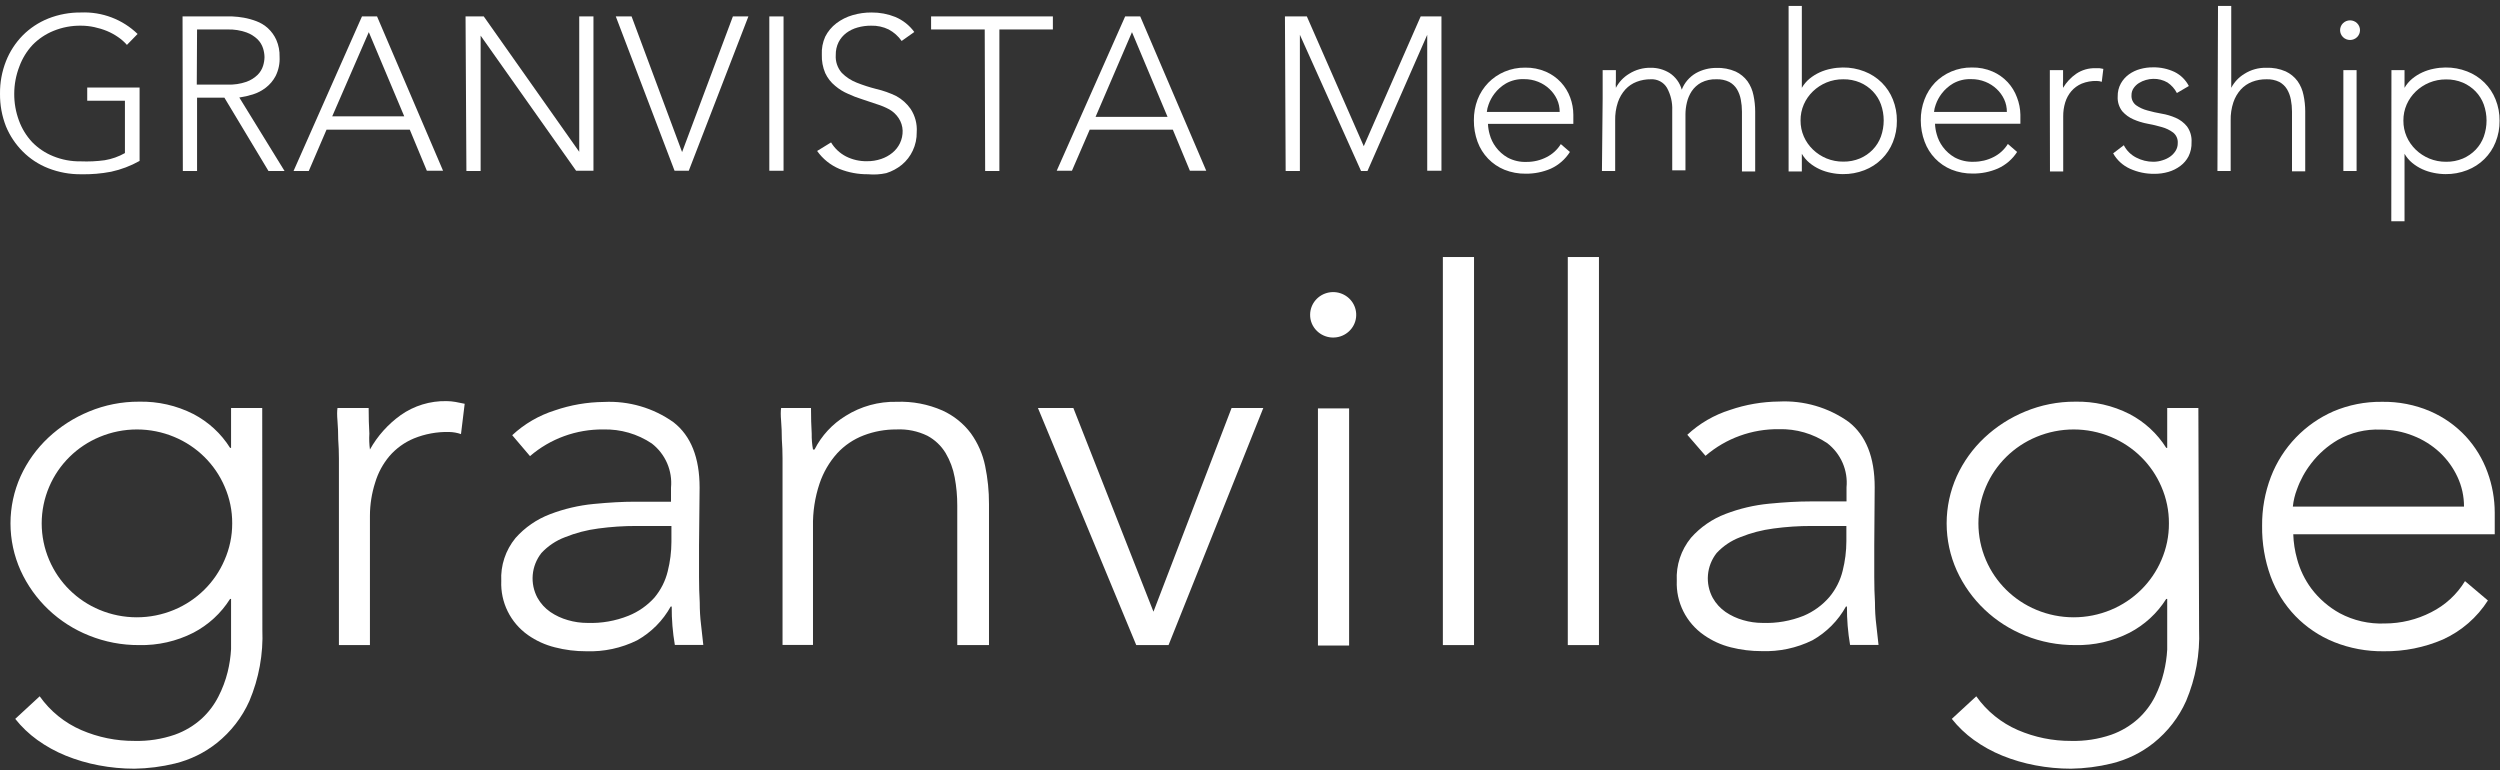 <svg width="344" height="106" viewBox="0 0 344 106" fill="none" xmlns="http://www.w3.org/2000/svg">
<rect x="0" y="0" width="344" height="106" fill="#333333" stroke="none"/>
<path d="M19.207 22.144C17.985 22.83 16.665 23.331 15.291 23.63C13.931 23.891 12.546 24.008 11.16 23.978C9.612 23.994 8.076 23.712 6.638 23.148C5.311 22.628 4.111 21.838 3.114 20.831C2.131 19.843 1.353 18.676 0.823 17.395C0.263 15.96 -0.016 14.434 0.001 12.897C-0.017 11.366 0.262 9.846 0.823 8.418C1.342 7.103 2.12 5.902 3.114 4.885C4.113 3.876 5.313 3.081 6.638 2.55C8.075 1.982 9.612 1.7 11.16 1.719C12.592 1.66 14.021 1.892 15.357 2.4C16.695 2.908 17.911 3.682 18.933 4.673L17.464 6.179C17.113 5.776 16.712 5.419 16.27 5.117C15.787 4.78 15.268 4.495 14.723 4.268C14.154 4.035 13.564 3.854 12.961 3.727C12.37 3.6 11.766 3.535 11.16 3.534C9.858 3.512 8.565 3.755 7.362 4.248C6.277 4.688 5.297 5.346 4.484 6.179C3.683 7.04 3.064 8.051 2.663 9.152C2.201 10.348 1.962 11.617 1.959 12.897C1.95 14.154 2.169 15.402 2.605 16.584C3.004 17.685 3.623 18.696 4.425 19.557C5.239 20.39 6.219 21.048 7.303 21.487C8.506 21.98 9.799 22.224 11.101 22.202C12.207 22.248 13.314 22.197 14.41 22.047C15.389 21.884 16.33 21.551 17.19 21.063V13.862H12.002V12.047H19.207V22.144Z" fill="white"/>
<path d="M25.119 2.26H30.796H31.951C32.483 2.283 33.013 2.341 33.537 2.434C34.132 2.54 34.715 2.702 35.279 2.916C35.865 3.136 36.404 3.463 36.865 3.881C37.354 4.335 37.747 4.879 38.02 5.484C38.341 6.221 38.495 7.018 38.471 7.819C38.52 8.733 38.331 9.643 37.922 10.464C37.594 11.088 37.134 11.634 36.572 12.066C36.039 12.479 35.436 12.793 34.79 12.993C34.183 13.185 33.561 13.327 32.93 13.418L39.156 23.533H36.944L30.875 13.437H27.116V23.533H25.158L25.119 2.26ZM27.076 11.642H31.325C32.203 11.674 33.08 11.543 33.909 11.256C34.49 11.049 35.017 10.719 35.456 10.29C35.801 9.943 36.056 9.52 36.2 9.055C36.322 8.667 36.388 8.264 36.395 7.858C36.388 7.452 36.322 7.049 36.2 6.661C36.055 6.197 35.8 5.773 35.456 5.426C35.017 4.997 34.489 4.668 33.909 4.46C33.081 4.167 32.204 4.03 31.325 4.055H27.116L27.076 11.642Z" fill="white"/>
<path d="M49.807 2.26H51.882L60.966 23.495H58.734L56.385 17.839H44.932L42.485 23.533H40.39L49.807 2.26ZM50.747 4.422L45.715 16.005H55.622L50.747 4.422Z" fill="white"/>
<path d="M64.06 2.26H66.566L79.702 20.889V2.26H81.66V23.495H79.272L66.135 4.904V23.533H64.177L64.06 2.26Z" fill="white"/>
<path d="M84.733 2.26H86.906L93.856 20.927L100.845 2.26H102.979L94.776 23.495H92.819L84.733 2.26Z" fill="white"/>
<path d="M105.858 2.26H107.816V23.495H105.858V2.26Z" fill="white"/>
<path d="M114.355 19.595C114.844 20.415 115.556 21.084 116.411 21.526C117.301 21.975 118.289 22.2 119.289 22.182C119.955 22.192 120.617 22.087 121.247 21.873C121.811 21.687 122.336 21.399 122.793 21.024C123.232 20.666 123.586 20.218 123.831 19.711C124.09 19.168 124.217 18.573 124.203 17.974C124.184 17.362 123.994 16.768 123.655 16.256C123.332 15.764 122.896 15.353 122.382 15.059C121.822 14.756 121.231 14.51 120.62 14.325L118.662 13.669C117.958 13.45 117.305 13.199 116.705 12.916C116.057 12.642 115.456 12.271 114.923 11.816C114.336 11.341 113.867 10.74 113.553 10.059C113.214 9.259 113.054 8.396 113.083 7.53C113.04 6.675 113.201 5.822 113.553 5.04C113.916 4.324 114.438 3.697 115.08 3.206C115.747 2.699 116.504 2.32 117.311 2.086C118.163 1.836 119.047 1.712 119.935 1.719C121.055 1.711 122.167 1.921 123.204 2.337C124.247 2.779 125.147 3.493 125.808 4.403L124.066 5.638C123.607 4.979 122.997 4.437 122.284 4.055C121.53 3.689 120.697 3.51 119.857 3.534C119.228 3.529 118.601 3.614 117.997 3.785C117.438 3.938 116.913 4.193 116.45 4.538C116.007 4.873 115.646 5.302 115.393 5.793C115.121 6.345 114.987 6.954 115.001 7.569C114.94 8.46 115.235 9.341 115.824 10.02C116.404 10.609 117.105 11.07 117.879 11.372C118.753 11.719 119.649 12.009 120.561 12.24C121.523 12.463 122.456 12.793 123.341 13.225C124.121 13.656 124.791 14.257 125.299 14.982C125.924 15.932 126.22 17.056 126.141 18.186C126.157 19.066 125.969 19.937 125.593 20.734C125.245 21.477 124.738 22.136 124.105 22.665C123.47 23.184 122.738 23.578 121.951 23.823C121.123 24.004 120.271 24.056 119.426 23.977C118.084 23.99 116.754 23.741 115.51 23.244C114.271 22.721 113.206 21.865 112.437 20.773L114.355 19.595Z" fill="white"/>
<path d="M135.498 4.055H128.118V2.26H144.876V4.055H137.515V23.533H135.557L135.498 4.055Z" fill="white"/>
<path d="M154.821 2.26H156.896L165.98 23.495H163.729L161.379 17.839H149.946L147.499 23.495H145.404L154.821 2.26ZM155.76 4.422L150.749 16.082H160.655L155.76 4.422Z" fill="white"/>
<path d="M176.808 2.26H179.823L187.654 20.117L195.485 2.26H198.344V23.495H196.386V4.789L188.163 23.534H187.282L178.864 4.789V23.534H176.906L176.808 2.26Z" fill="white"/>
<path d="M216.021 20.908C215.391 21.908 214.479 22.706 213.398 23.205C212.306 23.677 211.125 23.914 209.933 23.9C208.933 23.913 207.942 23.729 207.016 23.36C206.165 23.012 205.398 22.492 204.764 21.835C204.125 21.169 203.631 20.38 203.315 19.518C202.969 18.571 202.796 17.571 202.806 16.565C202.794 15.583 202.966 14.607 203.315 13.688C203.645 12.834 204.145 12.053 204.784 11.391C205.417 10.741 206.176 10.223 207.016 9.866C207.912 9.485 208.879 9.295 209.854 9.306C210.837 9.287 211.812 9.478 212.713 9.866C213.499 10.209 214.206 10.708 214.788 11.333C215.347 11.939 215.779 12.647 216.06 13.418C216.343 14.179 216.489 14.982 216.491 15.792V17.047H204.745C204.764 17.537 204.843 18.023 204.979 18.495C205.147 19.121 205.432 19.711 205.821 20.232C206.255 20.821 206.808 21.314 207.446 21.68C208.256 22.113 209.169 22.32 210.089 22.279C211.037 22.28 211.97 22.054 212.811 21.622C213.619 21.215 214.297 20.593 214.768 19.827L216.021 20.908ZM214.612 15.406C214.618 14.807 214.491 14.214 214.24 13.669C213.989 13.132 213.636 12.648 213.202 12.24C212.754 11.819 212.229 11.485 211.655 11.256C211.034 11.006 210.369 10.881 209.698 10.889C208.828 10.856 207.967 11.063 207.211 11.488C206.602 11.846 206.07 12.318 205.645 12.877C205.291 13.339 205.013 13.854 204.823 14.402C204.701 14.726 204.622 15.063 204.588 15.406H214.612Z" fill="white"/>
<path d="M220.525 13.553C220.525 13.295 220.525 12.98 220.525 12.607C220.525 12.234 220.525 11.86 220.525 11.487C220.525 11.101 220.525 10.754 220.525 10.425C220.525 10.097 220.525 9.846 220.525 9.653H222.346C222.346 10.181 222.346 10.683 222.346 11.159C222.314 11.467 222.314 11.777 222.346 12.086C222.761 11.289 223.391 10.621 224.167 10.155C225.059 9.591 226.102 9.302 227.162 9.325C228.068 9.318 228.958 9.566 229.727 10.039C230.553 10.578 231.151 11.395 231.41 12.337C231.781 11.38 232.472 10.576 233.368 10.059C234.218 9.59 235.175 9.344 236.148 9.344C237.07 9.307 237.987 9.478 238.83 9.846C239.475 10.151 240.034 10.609 240.455 11.178C240.863 11.758 241.143 12.416 241.278 13.109C241.433 13.839 241.511 14.583 241.513 15.329V23.591H239.692V15.348C239.692 14.797 239.639 14.248 239.535 13.707C239.445 13.204 239.266 12.721 239.007 12.279C238.751 11.857 238.386 11.511 237.949 11.275C237.396 11.007 236.784 10.88 236.168 10.908C235.441 10.88 234.718 11.039 234.073 11.371C233.553 11.656 233.109 12.06 232.781 12.549C232.468 13.028 232.243 13.557 232.115 14.113C231.988 14.638 231.922 15.175 231.919 15.715V23.437H230.099V15.174C230.144 14.099 229.894 13.032 229.374 12.086C229.151 11.707 228.827 11.397 228.436 11.19C228.046 10.982 227.605 10.884 227.162 10.908C226.493 10.899 225.828 11.017 225.204 11.255C224.614 11.481 224.085 11.838 223.658 12.298C223.194 12.815 222.841 13.419 222.62 14.074C222.353 14.884 222.228 15.732 222.248 16.584V23.533H220.427L220.525 13.553Z" fill="white"/>
<path d="M246.111 0.812H247.932V12.086C248.207 11.61 248.565 11.185 248.989 10.831C249.413 10.484 249.88 10.192 250.379 9.963C250.879 9.735 251.405 9.566 251.945 9.461C252.48 9.349 253.024 9.291 253.57 9.287C254.588 9.275 255.599 9.458 256.546 9.828C257.434 10.169 258.241 10.688 258.914 11.353C259.588 12.018 260.115 12.813 260.462 13.688C260.836 14.622 261.022 15.619 261.01 16.623C261.022 17.627 260.836 18.623 260.462 19.557C260.115 20.433 259.588 21.228 258.914 21.892C258.241 22.557 257.434 23.076 256.546 23.418C255.599 23.787 254.588 23.971 253.57 23.958C253.024 23.955 252.48 23.897 251.945 23.785C251.405 23.68 250.879 23.511 250.379 23.283C249.88 23.054 249.413 22.762 248.989 22.414C248.565 22.061 248.207 21.636 247.932 21.159V23.592H246.111V0.812ZM247.756 16.584C247.75 17.34 247.904 18.09 248.206 18.785C248.502 19.458 248.927 20.067 249.459 20.58C249.997 21.096 250.627 21.509 251.319 21.796C252.051 22.096 252.837 22.248 253.629 22.24C254.422 22.253 255.209 22.102 255.939 21.796C256.604 21.512 257.203 21.098 257.701 20.58C258.194 20.064 258.574 19.452 258.817 18.785C259.324 17.354 259.324 15.795 258.817 14.364C258.574 13.697 258.194 13.085 257.701 12.569C257.203 12.051 256.604 11.637 255.939 11.353C255.209 11.047 254.422 10.896 253.629 10.909C252.837 10.901 252.051 11.052 251.319 11.353C250.627 11.64 249.997 12.052 249.459 12.569C248.927 13.081 248.502 13.691 248.206 14.364C247.901 15.065 247.748 15.821 247.756 16.584Z" fill="white"/>
<path d="M277.554 20.908C276.916 21.904 275.998 22.695 274.911 23.186C273.82 23.658 272.638 23.895 271.446 23.881C270.447 23.893 269.455 23.71 268.529 23.34C267.679 22.992 266.912 22.473 266.278 21.815C265.638 21.15 265.145 20.361 264.829 19.499C264.478 18.559 264.299 17.566 264.3 16.564C264.288 15.583 264.46 14.607 264.809 13.688C265.131 12.829 265.624 12.041 266.258 11.371C266.892 10.722 267.65 10.203 268.49 9.846C269.386 9.466 270.353 9.275 271.329 9.287C272.311 9.267 273.286 9.458 274.187 9.846C274.974 10.189 275.68 10.689 276.262 11.313C276.821 11.919 277.254 12.628 277.535 13.398C277.831 14.157 277.99 14.96 278.005 15.773V17.028H266.258C266.277 17.518 266.356 18.004 266.493 18.476C266.66 19.102 266.946 19.691 267.335 20.213C267.768 20.802 268.322 21.295 268.96 21.661C269.769 22.093 270.683 22.3 271.603 22.259C272.55 22.26 273.484 22.035 274.324 21.603C275.133 21.195 275.811 20.573 276.282 19.808L277.554 20.908ZM276.145 15.406C276.151 14.807 276.024 14.214 275.773 13.669C275.522 13.132 275.17 12.647 274.735 12.24C274.287 11.819 273.762 11.485 273.188 11.256C272.567 11.005 271.902 10.881 271.231 10.889C270.362 10.855 269.5 11.063 268.744 11.487C268.135 11.845 267.603 12.318 267.178 12.877C266.824 13.339 266.546 13.854 266.356 14.402C266.234 14.725 266.155 15.063 266.121 15.406H276.145Z" fill="white"/>
<path d="M282.057 13.553C282.057 13.295 282.057 12.98 282.057 12.607C282.057 12.234 282.057 11.86 282.057 11.487C282.057 11.101 282.057 10.754 282.057 10.425C282.057 10.097 282.057 9.846 282.057 9.653H283.878C283.878 10.181 283.878 10.683 283.878 11.159C283.847 11.467 283.847 11.777 283.878 12.086C284.331 11.322 284.945 10.664 285.679 10.155C286.466 9.621 287.407 9.351 288.361 9.383H288.89L289.419 9.479L289.203 11.255C288.976 11.18 288.738 11.141 288.498 11.14C287.795 11.121 287.095 11.246 286.443 11.507C285.892 11.741 285.403 12.098 285.014 12.549C284.63 13.002 284.344 13.528 284.172 14.093C283.983 14.72 283.891 15.37 283.898 16.024V23.591H282.077L282.057 13.553Z" fill="white"/>
<path d="M292.238 19.981C292.609 20.711 293.206 21.305 293.941 21.68C294.67 22.062 295.484 22.261 296.31 22.259C296.743 22.258 297.173 22.186 297.583 22.047C297.954 21.936 298.305 21.767 298.62 21.545C298.918 21.331 299.171 21.062 299.364 20.753C299.564 20.435 299.667 20.066 299.658 19.692C299.678 19.418 299.632 19.145 299.523 18.893C299.414 18.641 299.245 18.418 299.031 18.244C298.568 17.9 298.043 17.644 297.485 17.491C296.841 17.301 296.188 17.146 295.527 17.027C294.853 16.905 294.195 16.705 293.569 16.429C292.975 16.175 292.447 15.792 292.023 15.309C291.57 14.724 291.348 13.997 291.396 13.263C291.381 12.644 291.53 12.032 291.827 11.487C292.102 10.994 292.482 10.565 292.943 10.232C293.41 9.898 293.933 9.65 294.489 9.499C295.056 9.341 295.643 9.263 296.232 9.267C297.267 9.244 298.293 9.462 299.227 9.904C300.072 10.326 300.757 11.002 301.185 11.835L299.54 12.8C299.241 12.217 298.796 11.719 298.248 11.352C297.656 11.008 296.978 10.834 296.29 10.85C295.946 10.855 295.603 10.907 295.272 11.005C294.933 11.099 294.61 11.242 294.313 11.429C294.026 11.61 293.779 11.846 293.589 12.124C293.393 12.409 293.29 12.746 293.295 13.089C293.275 13.354 293.321 13.62 293.43 13.862C293.54 14.105 293.709 14.317 293.922 14.479C294.39 14.807 294.914 15.049 295.468 15.194C296.112 15.376 296.766 15.524 297.426 15.638C298.101 15.748 298.759 15.943 299.384 16.217C299.988 16.481 300.518 16.885 300.93 17.394C301.386 18.029 301.608 18.799 301.557 19.576C301.582 20.243 301.44 20.905 301.146 21.506C300.875 22.03 300.487 22.485 300.01 22.838C299.523 23.203 298.972 23.478 298.385 23.649C297.75 23.835 297.09 23.926 296.428 23.919C295.28 23.931 294.144 23.694 293.099 23.224C292.112 22.782 291.295 22.037 290.77 21.101L292.238 19.981Z" fill="white"/>
<path d="M305.198 0.812H307.019V12.086C307.434 11.29 308.064 10.622 308.84 10.156C309.732 9.591 310.775 9.302 311.835 9.326C312.756 9.288 313.674 9.46 314.517 9.828C315.162 10.132 315.72 10.59 316.142 11.159C316.55 11.739 316.83 12.397 316.964 13.09C317.119 13.82 317.198 14.564 317.199 15.31V23.572H315.379V15.349C315.379 14.798 315.326 14.249 315.222 13.708C315.132 13.205 314.953 12.721 314.693 12.279C314.438 11.858 314.073 11.511 313.636 11.275C313.083 11.007 312.47 10.881 311.855 10.909C311.185 10.899 310.521 11.017 309.897 11.256C309.307 11.482 308.778 11.838 308.35 12.299C307.886 12.815 307.533 13.419 307.313 14.075C307.046 14.884 306.92 15.733 306.941 16.584V23.534H305.12L305.198 0.812Z" fill="white"/>
<path d="M321.996 4.151C321.996 3.792 322.14 3.449 322.397 3.195C322.654 2.942 323.003 2.8 323.367 2.8C323.73 2.8 324.079 2.942 324.336 3.195C324.593 3.449 324.737 3.792 324.737 4.151C324.737 4.509 324.593 4.853 324.336 5.106C324.079 5.36 323.73 5.502 323.367 5.502C323.003 5.502 322.654 5.36 322.397 5.106C322.14 4.853 321.996 4.509 321.996 4.151ZM322.446 9.653H324.267V23.533H322.446V9.653Z" fill="white"/>
<path d="M329.062 9.654H330.863V12.086C331.138 11.61 331.496 11.185 331.92 10.831C332.344 10.484 332.811 10.192 333.31 9.963C333.811 9.735 334.336 9.566 334.877 9.461C335.411 9.349 335.955 9.291 336.502 9.287C337.52 9.275 338.531 9.458 339.477 9.827C340.365 10.169 341.172 10.688 341.846 11.353C342.52 12.018 343.047 12.813 343.393 13.688C343.767 14.622 343.954 15.619 343.941 16.623C343.954 17.627 343.767 18.623 343.393 19.557C343.047 20.433 342.52 21.228 341.846 21.892C341.172 22.557 340.365 23.076 339.477 23.418C338.531 23.787 337.52 23.971 336.502 23.958C335.955 23.955 335.411 23.897 334.877 23.785C334.336 23.68 333.81 23.511 333.31 23.283C332.811 23.054 332.344 22.762 331.92 22.414C331.496 22.061 331.138 21.636 330.863 21.159V30.445H329.042L329.062 9.654ZM330.707 16.603C330.701 17.36 330.854 18.109 331.157 18.804C331.453 19.477 331.878 20.087 332.41 20.599C332.947 21.116 333.578 21.528 334.27 21.816C335.002 22.116 335.787 22.267 336.58 22.26C337.373 22.272 338.16 22.121 338.89 21.816C339.554 21.531 340.154 21.118 340.652 20.599C341.145 20.083 341.525 19.472 341.768 18.804C342.275 17.373 342.275 15.815 341.768 14.383C341.525 13.716 341.145 13.105 340.652 12.588C340.154 12.07 339.554 11.656 338.89 11.372C338.16 11.066 337.373 10.915 336.58 10.928C335.787 10.921 335.002 11.072 334.27 11.372C333.578 11.659 332.947 12.072 332.41 12.588C331.878 13.101 331.453 13.71 331.157 14.383C330.854 15.079 330.701 15.828 330.707 16.584V16.603Z" fill="white"/>
<path d="M36.101 86.64C36.236 89.998 35.628 93.344 34.32 96.447C33.315 98.703 31.778 100.688 29.836 102.238C28.149 103.58 26.184 104.542 24.081 105.057C22.254 105.502 20.382 105.742 18.501 105.771C16.852 105.772 15.206 105.617 13.587 105.308C12.031 105.016 10.509 104.57 9.045 103.976C7.657 103.412 6.342 102.687 5.129 101.814C3.989 100.99 2.967 100.015 2.095 98.918L5.462 95.81C6.904 97.852 8.889 99.462 11.198 100.462C13.501 101.455 15.988 101.961 18.501 101.949C20.385 101.997 22.262 101.709 24.041 101.099C25.419 100.61 26.683 99.856 27.761 98.879C28.701 98.012 29.477 96.985 30.052 95.849C30.606 94.774 31.033 93.641 31.324 92.47C31.577 91.438 31.734 90.384 31.794 89.324C31.794 88.333 31.794 87.535 31.794 86.93V82.413H31.657C30.423 84.379 28.679 85.984 26.606 87.065C24.297 88.24 21.725 88.824 19.127 88.764C16.771 88.777 14.436 88.331 12.256 87.451C8.064 85.783 4.689 82.58 2.839 78.513C1.919 76.468 1.443 74.255 1.443 72.017C1.443 69.779 1.919 67.567 2.839 65.521C3.748 63.533 5.037 61.737 6.637 60.232C8.27 58.7 10.175 57.476 12.256 56.622C14.43 55.719 16.768 55.26 19.127 55.27C21.725 55.212 24.296 55.795 26.606 56.969C28.679 58.05 30.423 59.656 31.657 61.622H31.794V56.139H36.082L36.101 86.64ZM31.951 72.027C31.963 70.288 31.61 68.566 30.913 66.969C29.594 63.877 27.099 61.417 23.963 60.116C22.343 59.441 20.602 59.093 18.843 59.093C17.085 59.093 15.344 59.441 13.724 60.116C10.588 61.417 8.094 63.877 6.774 66.969C6.09 68.567 5.737 70.283 5.737 72.017C5.737 73.751 6.09 75.468 6.774 77.065C8.089 80.154 10.576 82.613 13.704 83.918C15.325 84.593 17.065 84.941 18.824 84.941C20.583 84.941 22.323 84.593 23.944 83.918C27.079 82.617 29.574 80.157 30.894 77.065C31.595 75.476 31.955 73.76 31.951 72.027Z" fill="white"/>
<path d="M46.635 65.309C46.635 64.691 46.635 63.951 46.635 63.089C46.635 62.226 46.602 61.345 46.537 60.444C46.537 59.556 46.504 58.719 46.439 57.934C46.373 57.149 46.373 56.551 46.439 56.139H50.726C50.726 57.426 50.759 58.604 50.824 59.672C50.778 60.4 50.804 61.13 50.903 61.853C51.943 59.99 53.387 58.375 55.131 57.124C56.967 55.827 59.178 55.15 61.435 55.193C61.856 55.196 62.275 55.234 62.688 55.309L63.941 55.56L63.432 59.73C62.903 59.547 62.348 59.449 61.788 59.44C60.131 59.403 58.484 59.705 56.952 60.328C55.653 60.87 54.5 61.703 53.585 62.761C52.689 63.827 52.023 65.061 51.627 66.39C51.151 67.87 50.907 69.412 50.903 70.965V88.764H46.635V65.309Z" fill="white"/>
<path d="M96.186 75.058C96.186 76.653 96.186 78.088 96.186 79.363C96.186 80.637 96.219 81.814 96.284 82.895C96.284 83.976 96.343 84.987 96.461 85.926C96.578 86.866 96.683 87.805 96.774 88.745H92.858C92.56 86.997 92.416 85.227 92.428 83.455H92.291C91.219 85.399 89.619 87.01 87.67 88.108C85.499 89.182 83.089 89.7 80.661 89.613C79.208 89.618 77.76 89.436 76.354 89.073C75.018 88.74 73.756 88.164 72.635 87.374C71.451 86.533 70.496 85.416 69.858 84.122C69.219 82.828 68.915 81.399 68.974 79.961C68.864 77.815 69.561 75.705 70.931 74.034C72.222 72.575 73.856 71.448 75.689 70.753C77.617 70.014 79.64 69.54 81.699 69.344C83.826 69.138 85.699 69.035 87.318 69.035H92.33V67.104C92.44 65.954 92.256 64.794 91.794 63.732C91.332 62.669 90.608 61.738 89.687 61.023C87.728 59.708 85.399 59.033 83.03 59.093C79.32 59.05 75.724 60.355 72.928 62.761L70.481 59.884C72.153 58.324 74.161 57.156 76.354 56.467C78.52 55.722 80.795 55.331 83.089 55.309C86.517 55.137 89.901 56.124 92.682 58.108C95.071 59.974 96.265 62.973 96.265 67.104L96.186 75.058ZM87.592 72.374C85.83 72.369 84.071 72.485 82.326 72.722C80.752 72.925 79.213 73.327 77.744 73.919C76.503 74.386 75.39 75.133 74.494 76.1C73.811 76.969 73.397 78.015 73.303 79.112C73.209 80.208 73.439 81.308 73.966 82.278C74.397 83.044 75 83.704 75.728 84.208C76.463 84.708 77.277 85.086 78.136 85.328C79.006 85.584 79.91 85.714 80.818 85.714C82.753 85.784 84.682 85.448 86.476 84.729C87.85 84.176 89.076 83.317 90.059 82.22C90.935 81.168 91.558 79.934 91.879 78.61C92.213 77.283 92.384 75.922 92.388 74.556V72.374H87.592Z" fill="white"/>
<path d="M107.677 65.308C107.677 64.691 107.677 63.951 107.677 63.088C107.677 62.226 107.645 61.344 107.58 60.444C107.58 59.556 107.547 58.719 107.482 57.934C107.416 57.149 107.416 56.55 107.482 56.139H111.593C111.593 57.426 111.626 58.603 111.691 59.671C111.677 60.403 111.736 61.133 111.867 61.853H112.082C113.046 59.945 114.531 58.34 116.37 57.22C118.461 55.907 120.9 55.235 123.379 55.289C125.545 55.206 127.703 55.615 129.683 56.486C131.236 57.193 132.583 58.276 133.598 59.633C134.56 60.975 135.227 62.501 135.556 64.112C135.914 65.833 136.092 67.586 136.085 69.343V88.763H131.719V69.555C131.724 68.26 131.606 66.968 131.366 65.694C131.152 64.511 130.728 63.374 130.114 62.335C129.509 61.337 128.644 60.517 127.608 59.961C126.284 59.315 124.814 59.016 123.34 59.092C121.807 59.083 120.286 59.358 118.856 59.903C117.458 60.435 116.204 61.281 115.195 62.374C114.108 63.587 113.282 65.006 112.768 66.544C112.133 68.442 111.829 70.433 111.867 72.432V88.744H107.677V65.308Z" fill="white"/>
<path d="M142.819 56.139H147.694L158.716 84.17L169.465 56.139H173.83L160.792 88.764H156.348L142.819 56.139Z" fill="white"/>
<path d="M180.273 43.282C180.281 42.561 180.542 41.865 181.012 41.311C181.481 40.758 182.13 40.382 182.849 40.247C183.567 40.111 184.311 40.225 184.954 40.569C185.598 40.912 186.101 41.464 186.378 42.132C186.656 42.799 186.691 43.54 186.478 44.23C186.265 44.92 185.816 45.516 185.208 45.917C184.6 46.319 183.87 46.5 183.142 46.432C182.414 46.363 181.732 46.048 181.212 45.541C180.907 45.248 180.667 44.896 180.505 44.507C180.343 44.119 180.264 43.702 180.273 43.282ZM181.349 56.197H185.637V88.822H181.349V56.197Z" fill="white"/>
<path d="M198.538 35.367H202.826V88.763H198.538V35.367Z" fill="white"/>
<path d="M215.728 35.367H220.016V88.763H215.728V35.367Z" fill="white"/>
<path d="M257.898 75.058C257.898 76.653 257.898 78.088 257.898 79.362C257.898 80.636 257.931 81.814 257.996 82.895C257.996 83.976 258.055 84.987 258.173 85.926C258.29 86.865 258.394 87.805 258.486 88.744H254.57C254.272 86.997 254.128 85.227 254.14 83.455H254.003C252.931 85.399 251.331 87.01 249.382 88.107C247.215 89.172 244.812 89.683 242.393 89.594C240.967 89.598 239.546 89.423 238.164 89.073C236.828 88.74 235.566 88.164 234.444 87.374C233.244 86.536 232.275 85.415 231.625 84.114C230.976 82.812 230.666 81.371 230.725 79.922C230.615 77.776 231.312 75.666 232.682 73.996C233.973 72.536 235.607 71.409 237.44 70.714C239.368 69.975 241.391 69.501 243.45 69.305C245.578 69.099 247.45 68.996 249.069 68.996H254.081V67.065C254.191 65.915 254.007 64.755 253.545 63.693C253.083 62.63 252.359 61.699 251.438 60.984C249.479 59.669 247.15 58.994 244.781 59.054C241.071 59.011 237.475 60.316 234.679 62.722L232.173 59.826C233.846 58.266 235.853 57.098 238.047 56.409C240.213 55.664 242.487 55.273 244.781 55.251C248.209 55.078 251.594 56.066 254.374 58.05C256.763 59.916 257.957 62.915 257.957 67.046L257.898 75.058ZM249.304 72.374C247.542 72.369 245.783 72.485 244.037 72.722C242.464 72.924 240.925 73.327 239.456 73.918C238.215 74.386 237.102 75.133 236.206 76.1C235.523 76.969 235.109 78.015 235.015 79.112C234.921 80.208 235.151 81.307 235.678 82.277C236.109 83.044 236.712 83.704 237.44 84.208C238.175 84.708 238.989 85.086 239.848 85.328C240.718 85.584 241.622 85.714 242.53 85.714C244.465 85.783 246.394 85.448 248.188 84.729C249.556 84.149 250.769 83.263 251.731 82.142C252.608 81.091 253.231 79.856 253.552 78.532C253.886 77.206 254.057 75.845 254.061 74.478V72.374H249.304Z" fill="white"/>
<path d="M302.594 86.64C302.728 89.998 302.12 93.344 300.812 96.447C299.808 98.703 298.27 100.688 296.329 102.238C294.636 103.583 292.664 104.545 290.553 105.057C288.727 105.502 286.855 105.742 284.974 105.771C283.325 105.772 281.679 105.617 280.06 105.308C278.504 105.016 276.982 104.57 275.518 103.976C274.129 103.412 272.815 102.687 271.602 101.814C270.461 100.99 269.44 100.015 268.568 98.918L271.935 95.81C273.376 97.852 275.361 99.462 277.671 100.462C279.974 101.455 282.461 101.961 284.974 101.949C286.857 101.997 288.734 101.709 290.514 101.099C291.891 100.61 293.156 99.856 294.234 98.879C295.174 98.012 295.95 96.985 296.525 95.849C297.054 94.79 297.461 93.676 297.738 92.528C297.991 91.496 298.148 90.442 298.208 89.382C298.208 88.391 298.208 87.593 298.208 86.988V82.413H298.071C296.837 84.379 295.093 85.984 293.02 87.065C290.711 88.24 288.139 88.824 285.542 88.764C283.186 88.777 280.85 88.331 278.67 87.451C274.478 85.783 271.104 82.58 269.253 78.513C268.333 76.468 267.858 74.255 267.858 72.017C267.858 69.779 268.333 67.567 269.253 65.521C270.162 63.533 271.451 61.737 273.051 60.232C274.684 58.7 276.589 57.476 278.67 56.622C280.845 55.719 283.182 55.26 285.542 55.27C288.139 55.212 290.711 55.795 293.02 56.969C295.093 58.05 296.837 59.656 298.071 61.622H298.208V56.139H302.496L302.594 86.64ZM298.443 72.027C298.455 70.288 298.102 68.566 297.406 66.969C296.086 63.877 293.591 61.417 290.456 60.116C288.835 59.441 287.095 59.093 285.336 59.093C283.577 59.093 281.836 59.441 280.216 60.116C277.081 61.417 274.586 63.877 273.266 66.969C272.582 68.567 272.229 70.283 272.229 72.017C272.229 73.751 272.582 75.468 273.266 77.065C274.586 80.157 277.081 82.617 280.216 83.918C281.836 84.593 283.577 84.941 285.336 84.941C287.095 84.941 288.835 84.593 290.456 83.918C293.591 82.617 296.086 80.157 297.406 77.065C298.1 75.474 298.453 73.759 298.443 72.027Z" fill="white"/>
<path d="M342.336 82.625C340.845 84.968 338.695 86.832 336.149 87.992C333.588 89.094 330.819 89.647 328.024 89.614C325.671 89.646 323.334 89.213 321.153 88.339C319.15 87.528 317.343 86.311 315.847 84.768C314.344 83.204 313.184 81.351 312.441 79.324C311.633 77.095 311.235 74.742 311.266 72.374C311.241 70.061 311.652 67.763 312.48 65.599C313.253 63.589 314.424 61.752 315.925 60.193C317.386 58.675 319.135 57.454 321.074 56.603C323.176 55.711 325.443 55.264 327.731 55.29C330.033 55.247 332.317 55.694 334.426 56.603C336.275 57.411 337.935 58.588 339.301 60.058C340.61 61.484 341.621 63.151 342.277 64.962C342.935 66.75 343.273 68.638 343.276 70.541V73.513H315.553C315.591 74.669 315.768 75.816 316.082 76.93C316.473 78.39 317.137 79.765 318.04 80.984C319.087 82.377 320.422 83.535 321.955 84.382C323.851 85.394 325.989 85.88 328.142 85.791C330.364 85.79 332.554 85.26 334.524 84.247C336.456 83.28 338.071 81.794 339.184 79.961L342.336 82.625ZM339.047 69.71C339.054 68.298 338.746 66.901 338.146 65.618C337.559 64.357 336.736 63.217 335.719 62.259C334.656 61.272 333.414 60.492 332.057 59.962C330.634 59.392 329.111 59.104 327.574 59.112C325.521 59.03 323.486 59.518 321.701 60.522C320.272 61.356 319.021 62.458 318.02 63.765C317.181 64.846 316.52 66.051 316.063 67.336C315.77 68.1 315.579 68.898 315.495 69.71H339.047Z" fill="white"/>
</svg>
